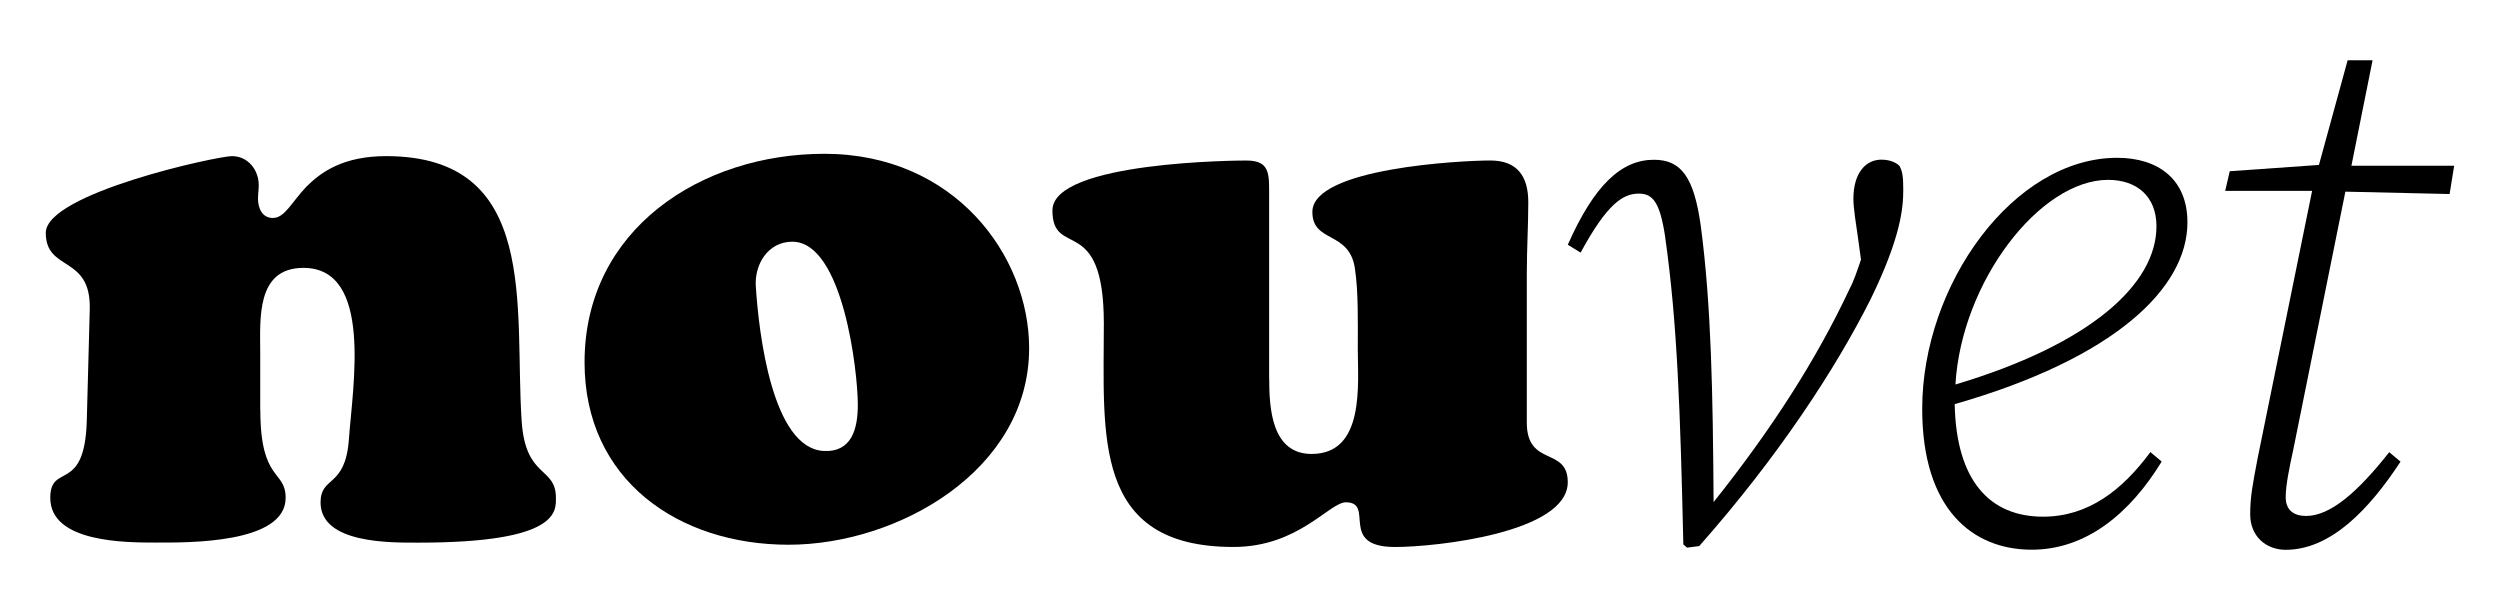 <?xml version="1.0" encoding="UTF-8"?>
<svg xmlns="http://www.w3.org/2000/svg" id="Layer_1" data-name="Layer 1" viewBox="0 0 728.89 177.85">
  <defs>
    <style>
      .cls-1 {
        stroke-width: 0px;
      }
    </style>
  </defs>
  <path class="cls-1" d="M75.9,119.53c0,21.06,7.38,17.38,7.38,25.63,0,13.46-28.88,13.03-37.78,13.03s-30.84,0-30.84-13.03c0-10.42,10-1.09,10.64-22.36l.87-32.56c.43-16.06-12.82-10.85-12.82-22.36s49.94-22.36,54.27-22.36c4.78,0,7.82,4.12,7.82,8.47,0,1.3-.22,2.61-.22,3.91,0,2.61,1.09,5.65,4.34,5.65,3.48,0,5.42-4.56,9.77-9.12,4.34-4.35,10.85-8.91,23.24-8.91,44.94,0,37.34,44.07,39.51,77.08,1.09,17.15,10,13.24,10,22.58,0,3.91.87,13.03-39.96,13.03-7.82,0-28.66.43-28.66-11.73,0-7.82,7.17-4.12,8.25-18.23,1.08-15.42,7.16-50.15-13.24-50.15-13.9,0-12.6,14.99-12.6,24.75v16.67h.04Z"></path>
  <path class="cls-1" d="M170.43,105.63c0-38.85,34.09-60.79,69.91-60.79,38,0,59.71,29.74,59.71,56.67,0,35.6-38.21,57.31-70.13,57.31-32.13.01-59.49-18.88-59.49-53.18ZM231,70.47c-7.16,0-11.07,6.73-10.64,13.03.87,13.67,4.78,47.12,19.76,47.98,8.25.43,9.98-6.51,9.98-13.46.01-9.77-4.34-47.55-19.1-47.55Z"></path>
  <path class="cls-1" d="M370.04,110.2c0,8.68.64,22.15,12.37,22.15,15.63,0,13.46-20.4,13.46-30.83,0-7.16.22-16.5-.87-23.45-1.73-10.85-12.37-7.17-12.37-16.29,0-12.82,43.64-14.99,51.88-14.99,7.82,0,11.07,4.56,11.07,12.15,0,6.95-.43,13.69-.43,20.63v43.64c0,13.03,11.94,6.95,11.94,17.38,0,14.75-38.43,18.89-50.37,18.89-16.72,0-5.65-13.03-14.33-13.03-2.39,0-5.86,3.26-11.07,6.51-5.21,3.25-12.16,6.51-21.71,6.51-41.26,0-37.78-32.56-37.78-65.12s-14.99-18.68-14.99-33.01,54.71-14.54,56.45-14.54c6.08,0,6.73,2.82,6.73,8.25v55.14h.01Z"></path>
  <path class="cls-1" d="M485.52,69.29c-1.54-10.55-3.74-12.84-7.72-12.84-4.63,0-9.25,2.98-16.96,17.2l-3.74-2.29c7.72-17.44,15.64-24.78,25.11-24.78,7.94,0,11.68,5.04,13.66,19.27,3.08,23.19,3.53,49.11,3.74,80.54,17.18-21.58,29.96-41.54,39.66-62.19,1.33-2.53,2.2-5.28,3.31-8.5l-.88-6.43c-.45-3.21-1.33-8.48-1.33-11.25,0-7.8,3.74-11.47,8.15-11.47,2.64,0,4.41.92,5.29,1.83.88,1.61,1.1,3.21,1.1,6.89,0,5.28-.66,13.77-9.48,31.89-10.13,20.19-26.88,45.9-50.01,72.05l-3.53.46-1.1-.92c-.88-38.76-1.76-64.69-5.28-89.48Z"></path>
  <path class="cls-1" d="M560.43,119.21c0-36.25,26.65-73.2,56.84-73.2,11.89,0,20.49,6.19,20.49,18.81,0,19.28-21.38,39.7-67.86,53.01.45,22.49,10.35,32.81,25.77,32.81,13.23,0,23.14-7.8,31.29-18.83l3.29,2.76c-9.25,15.15-22.03,25.7-37.89,25.7-17.18,0-31.93-11.7-31.93-41.07ZM570.12,112.1c39.21-11.7,58.61-29.14,58.61-46.12,0-8.72-5.72-13.54-14.1-13.54-19.83-.01-42.74,29.59-44.51,59.66Z"></path>
  <path class="cls-1" d="M656.06,149.95c0-5.04.67-8.48,2.2-16.52l15.85-77.78h-25.34l1.33-5.73,26-1.83,8.37-30.52h7.27l-6.17,30.75h29.96l-1.33,8.25-30.39-.69-15.2,75.27c-1.1,5.04-2.2,10.33-2.2,13.77,0,3.9,2.43,5.51,5.95,5.51,7.05,0,14.99-6.89,24.24-18.59l3.29,2.76c-9.03,13.77-20.26,25.7-33.49,25.7-5.71-.01-10.34-3.91-10.34-10.34Z"></path>
</svg>
